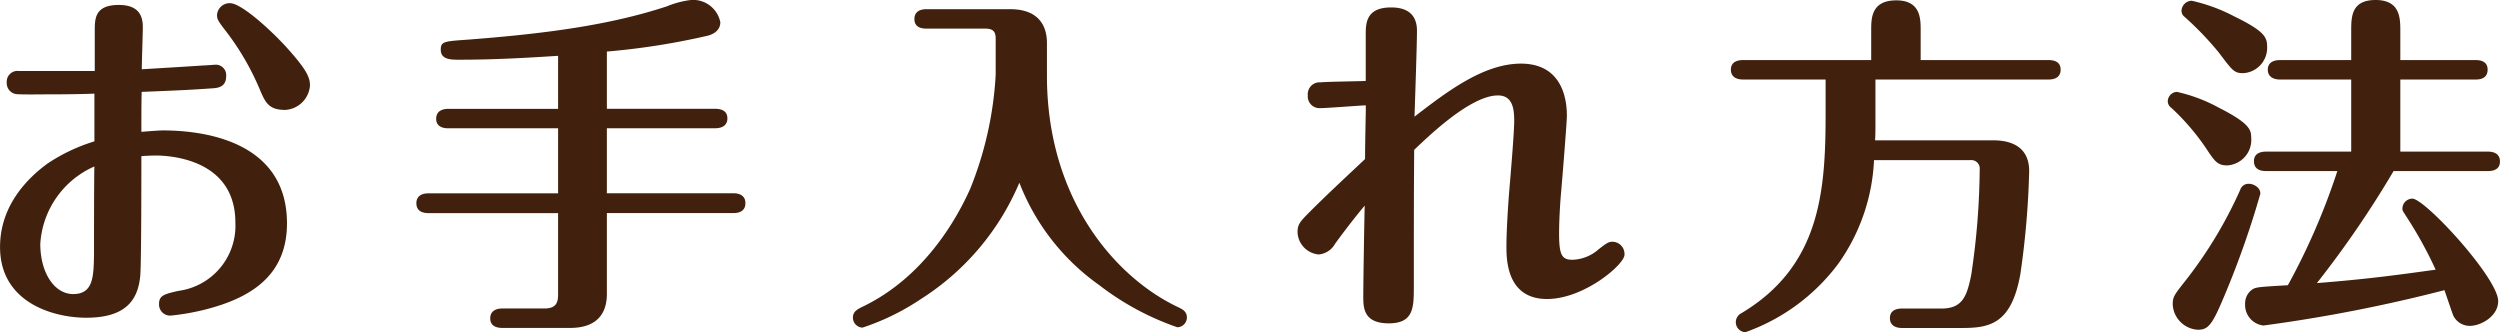 <svg id="レイヤー_1" data-name="レイヤー 1" xmlns="http://www.w3.org/2000/svg" viewBox="0 0 240.479 31.957"><path d="M142.663,26.824c.238,0,.918-.067,1.122-.067a1.008,1.008,0,0,1,.952,1.087c0,1.088-.815,1.156-1.36,1.19-2.039.137-2.516.17-6.765.34-.034.612-.034,3.3-.034,3.842.443-.034,1.666-.136,2.04-.136,2.957,0,11.967.544,11.967,8.941,0,5.168-3.706,7.207-7.751,8.261a23.09,23.09,0,0,1-3.435.612,1.071,1.071,0,0,1-1.121-1.122c0-.816.51-.951,1.87-1.258a6.318,6.318,0,0,0,5.473-6.561c0-6.085-6.222-6.459-7.683-6.459-.2,0-1.19.034-1.36.068,0,1.9,0,10-.1,11.423-.2,2.379-1.361,4.113-5.2,4.113-3.127,0-8.294-1.428-8.294-6.8,0-4.08,2.753-6.7,4.555-8.023a17.04,17.04,0,0,1,4.522-2.142v-4.59c-.884.034-2.244.069-4.692.069-.374,0-2.584.033-2.889-.035a1.063,1.063,0,0,1-.851-1.088,1.04,1.04,0,0,1,1.19-1.122h7.276V23.459c0-1.156.034-2.448,2.311-2.448,1.632,0,2.312.748,2.312,2.108,0,.646-.1,3.5-.1,4.079C138.856,27.063,141.134,26.926,142.663,26.824ZM126.856,43.993c0,2.787,1.359,4.828,3.161,4.828,1.938,0,1.971-1.666,2.006-3.842,0-.51,0-7.1.034-8.431A8.711,8.711,0,0,0,126.856,43.993Zm21.111-14.857a25.174,25.174,0,0,0-3.5-5.915c-.476-.646-.611-.85-.611-1.224a1.215,1.215,0,0,1,1.257-1.156c1.02,0,3.638,2.312,5.338,4.148,2.039,2.244,2.346,2.992,2.346,3.773a2.534,2.534,0,0,1-2.38,2.346C148.851,31.108,148.511,30.428,147.967,29.136Z" transform="translate(-122.98 -20.535)" style="fill:#41210d"/><path d="M164.188,41.035c-.409,0-1.156-.1-1.156-.952s.782-.951,1.156-.951h12.476V32.876H166.092c-.408,0-1.156-.1-1.156-.918,0-.85.782-.952,1.156-.952h10.572v-5.1c-3.161.2-6.119.373-9.553.373-.713,0-1.733,0-1.733-.951,0-.816.306-.816,2.686-.986,7.037-.544,13.394-1.326,19.072-3.2a8.749,8.749,0,0,1,2.345-.612,2.672,2.672,0,0,1,2.788,2.142c0,.952-.952,1.224-1.19,1.292a68.971,68.971,0,0,1-9.723,1.53v5.507h10.437c.408,0,1.156.1,1.156.918,0,.85-.782.952-1.156.952H181.356v6.256h12.205c.408,0,1.122.135,1.122.951,0,.85-.748.952-1.122.952H181.356v7.786c0,1.8-.884,3.263-3.536,3.263h-6.527c-.408,0-1.156-.1-1.156-.918,0-.85.782-.952,1.156-.952h4.046c1.088,0,1.325-.51,1.325-1.326V41.035Z" transform="translate(-122.98 -20.535)" style="fill:#41210d"/><path d="M218.757,24.275c0-.612-.17-.986-.986-.986h-5.677c-.374,0-1.156-.068-1.156-.918,0-.884.815-.952,1.156-.952h8.056c2.584,0,3.537,1.428,3.537,3.264V27.81c0,12.069,6.764,19.514,12.612,22.268.34.17.849.374.849.986a.943.943,0,0,1-.917.952,26.352,26.352,0,0,1-7.547-4.08,21.6,21.6,0,0,1-7.65-9.824,24.552,24.552,0,0,1-9.518,11.218,22.79,22.79,0,0,1-5.576,2.72.965.965,0,0,1-.917-.952c0-.612.441-.816.985-1.088,5.916-2.855,9.043-8.5,10.3-11.321a34.214,34.214,0,0,0,2.448-10.947Z" transform="translate(-122.98 -20.535)" style="fill:#41210d"/><path d="M269.28,26.655c4.419,0,4.419,4.249,4.419,5.065,0,.578-.475,6.494-.578,7.581-.136,1.666-.17,3.026-.17,3.706,0,2.074.273,2.516,1.292,2.516a3.971,3.971,0,0,0,2.483-.986c.781-.612.985-.748,1.359-.748a1.173,1.173,0,0,1,1.156,1.258c0,.918-3.876,4.25-7.445,4.25-3.91,0-3.91-3.842-3.91-5.1,0-1.462.17-4.147.306-5.711.1-1.156.442-5.236.442-6.29,0-1.088-.1-2.481-1.564-2.481-2.584,0-6.527,3.773-8.057,5.235-.034,4.351-.034,8.737-.034,13.088,0,2.074,0,3.6-2.414,3.6-2.448,0-2.448-1.53-2.448-2.618,0-1.393.1-7.479.137-8.7-.1.1-1.429,1.7-2.856,3.672a2,2,0,0,1-1.564,1.02,2.232,2.232,0,0,1-2.04-2.108c0-.816.2-1.02,1.428-2.244,1.292-1.292,3.366-3.23,5.065-4.827,0-1.292.069-4.488.069-4.556v-.612c-.714.034-3.774.272-4.42.272a1.124,1.124,0,0,1-1.156-1.223A1.141,1.141,0,0,1,250,28.456c.68-.068,3.739-.1,4.352-.135V23.8c0-1.122.1-2.55,2.447-2.55,1.7,0,2.482.816,2.482,2.244,0,1.326-.2,7.105-.238,8.261C262.141,29.374,265.677,26.655,269.28,26.655Z" transform="translate(-122.98 -20.535)" style="fill:#41210d"/><path d="M303.382,28.184v3.672c0,1.292,0,1.53-.034,2.176H314.6c.782,0,3.57,0,3.57,2.957a81.186,81.186,0,0,1-.851,9.928c-.849,4.725-2.889,5.167-5.575,5.167h-5.813c-.374,0-1.157-.1-1.157-.952,0-.816.748-.918,1.157-.918h3.807c2.04,0,2.449-1.224,2.856-3.229a71.042,71.042,0,0,0,.816-10.131.814.814,0,0,0-.884-.918h-9.281a18.6,18.6,0,0,1-3.433,9.961,19.115,19.115,0,0,1-8.942,6.595.967.967,0,0,1-.374-1.836c7.615-4.555,8.092-11.763,8.092-19.242v-3.23h-7.956c-.373,0-1.155-.1-1.155-.951,0-.816.748-.918,1.155-.918h12.341V23.459c0-1.156,0-2.89,2.414-2.89,2.345,0,2.345,1.768,2.345,2.89v2.856H320.04c.374,0,1.156.068,1.156.918s-.748.951-1.156.951Z" transform="translate(-122.98 -20.535)" style="fill:#41210d"/><path d="M337.213,36.446c-.918,0-1.19-.375-2.04-1.666a22.418,22.418,0,0,0-3.331-3.876.762.762,0,0,1-.34-.645.923.923,0,0,1,.884-.885,15.289,15.289,0,0,1,4.045,1.53c2.889,1.462,3.093,2.108,3.093,2.822A2.462,2.462,0,0,1,337.213,36.446Zm3.195,2.719a86.4,86.4,0,0,1-3.433,9.758c-1.19,2.855-1.564,3.331-2.583,3.331a2.568,2.568,0,0,1-2.414-2.413c0-.749.1-.885,1.257-2.347a41.579,41.579,0,0,0,5.236-8.7.823.823,0,0,1,.849-.577C339.694,38.214,340.408,38.519,340.408,39.165Zm-1.632-11.593c-.883,0-1.019-.2-2.378-2a30.322,30.322,0,0,0-3.3-3.434.71.71,0,0,1-.273-.578,1,1,0,0,1,.987-.952,16.584,16.584,0,0,1,4.079,1.5c2.788,1.36,3.162,1.972,3.162,2.822A2.44,2.44,0,0,1,338.776,27.572Zm10.37,7.548V28.184h-6.868c-.339,0-1.155-.1-1.155-.951,0-.816.781-.918,1.155-.918h6.868V23.527c0-1.36,0-2.992,2.345-2.992,2.38,0,2.38,1.768,2.38,2.992v2.788h7.276c.339,0,1.122.068,1.122.918,0,.883-.783.951-1.122.951h-7.276V35.12H362.3c.34,0,1.155.068,1.155.951,0,.851-.781.918-1.155.918h-9.077a97.452,97.452,0,0,1-7.378,10.777c5.2-.407,8.466-.883,11.423-1.291a39.14,39.14,0,0,0-2.788-5.066c-.339-.544-.408-.578-.408-.816a.973.973,0,0,1,.952-.952c1.224,0,8.261,7.65,8.261,9.859,0,1.462-1.666,2.38-2.72,2.38a1.767,1.767,0,0,1-1.6-.986c-.136-.34-.714-2.073-.85-2.448a147.537,147.537,0,0,1-17.406,3.4,1.987,1.987,0,0,1-1.768-2.074,1.627,1.627,0,0,1,.646-1.36c.374-.272.68-.272,3.468-.442a64.2,64.2,0,0,0,4.759-10.981h-6.868c-.374,0-1.155-.067-1.155-.951,0-.816.748-.918,1.155-.918Z" transform="translate(-122.98 -20.535)" style="fill:#41210d"/></svg>